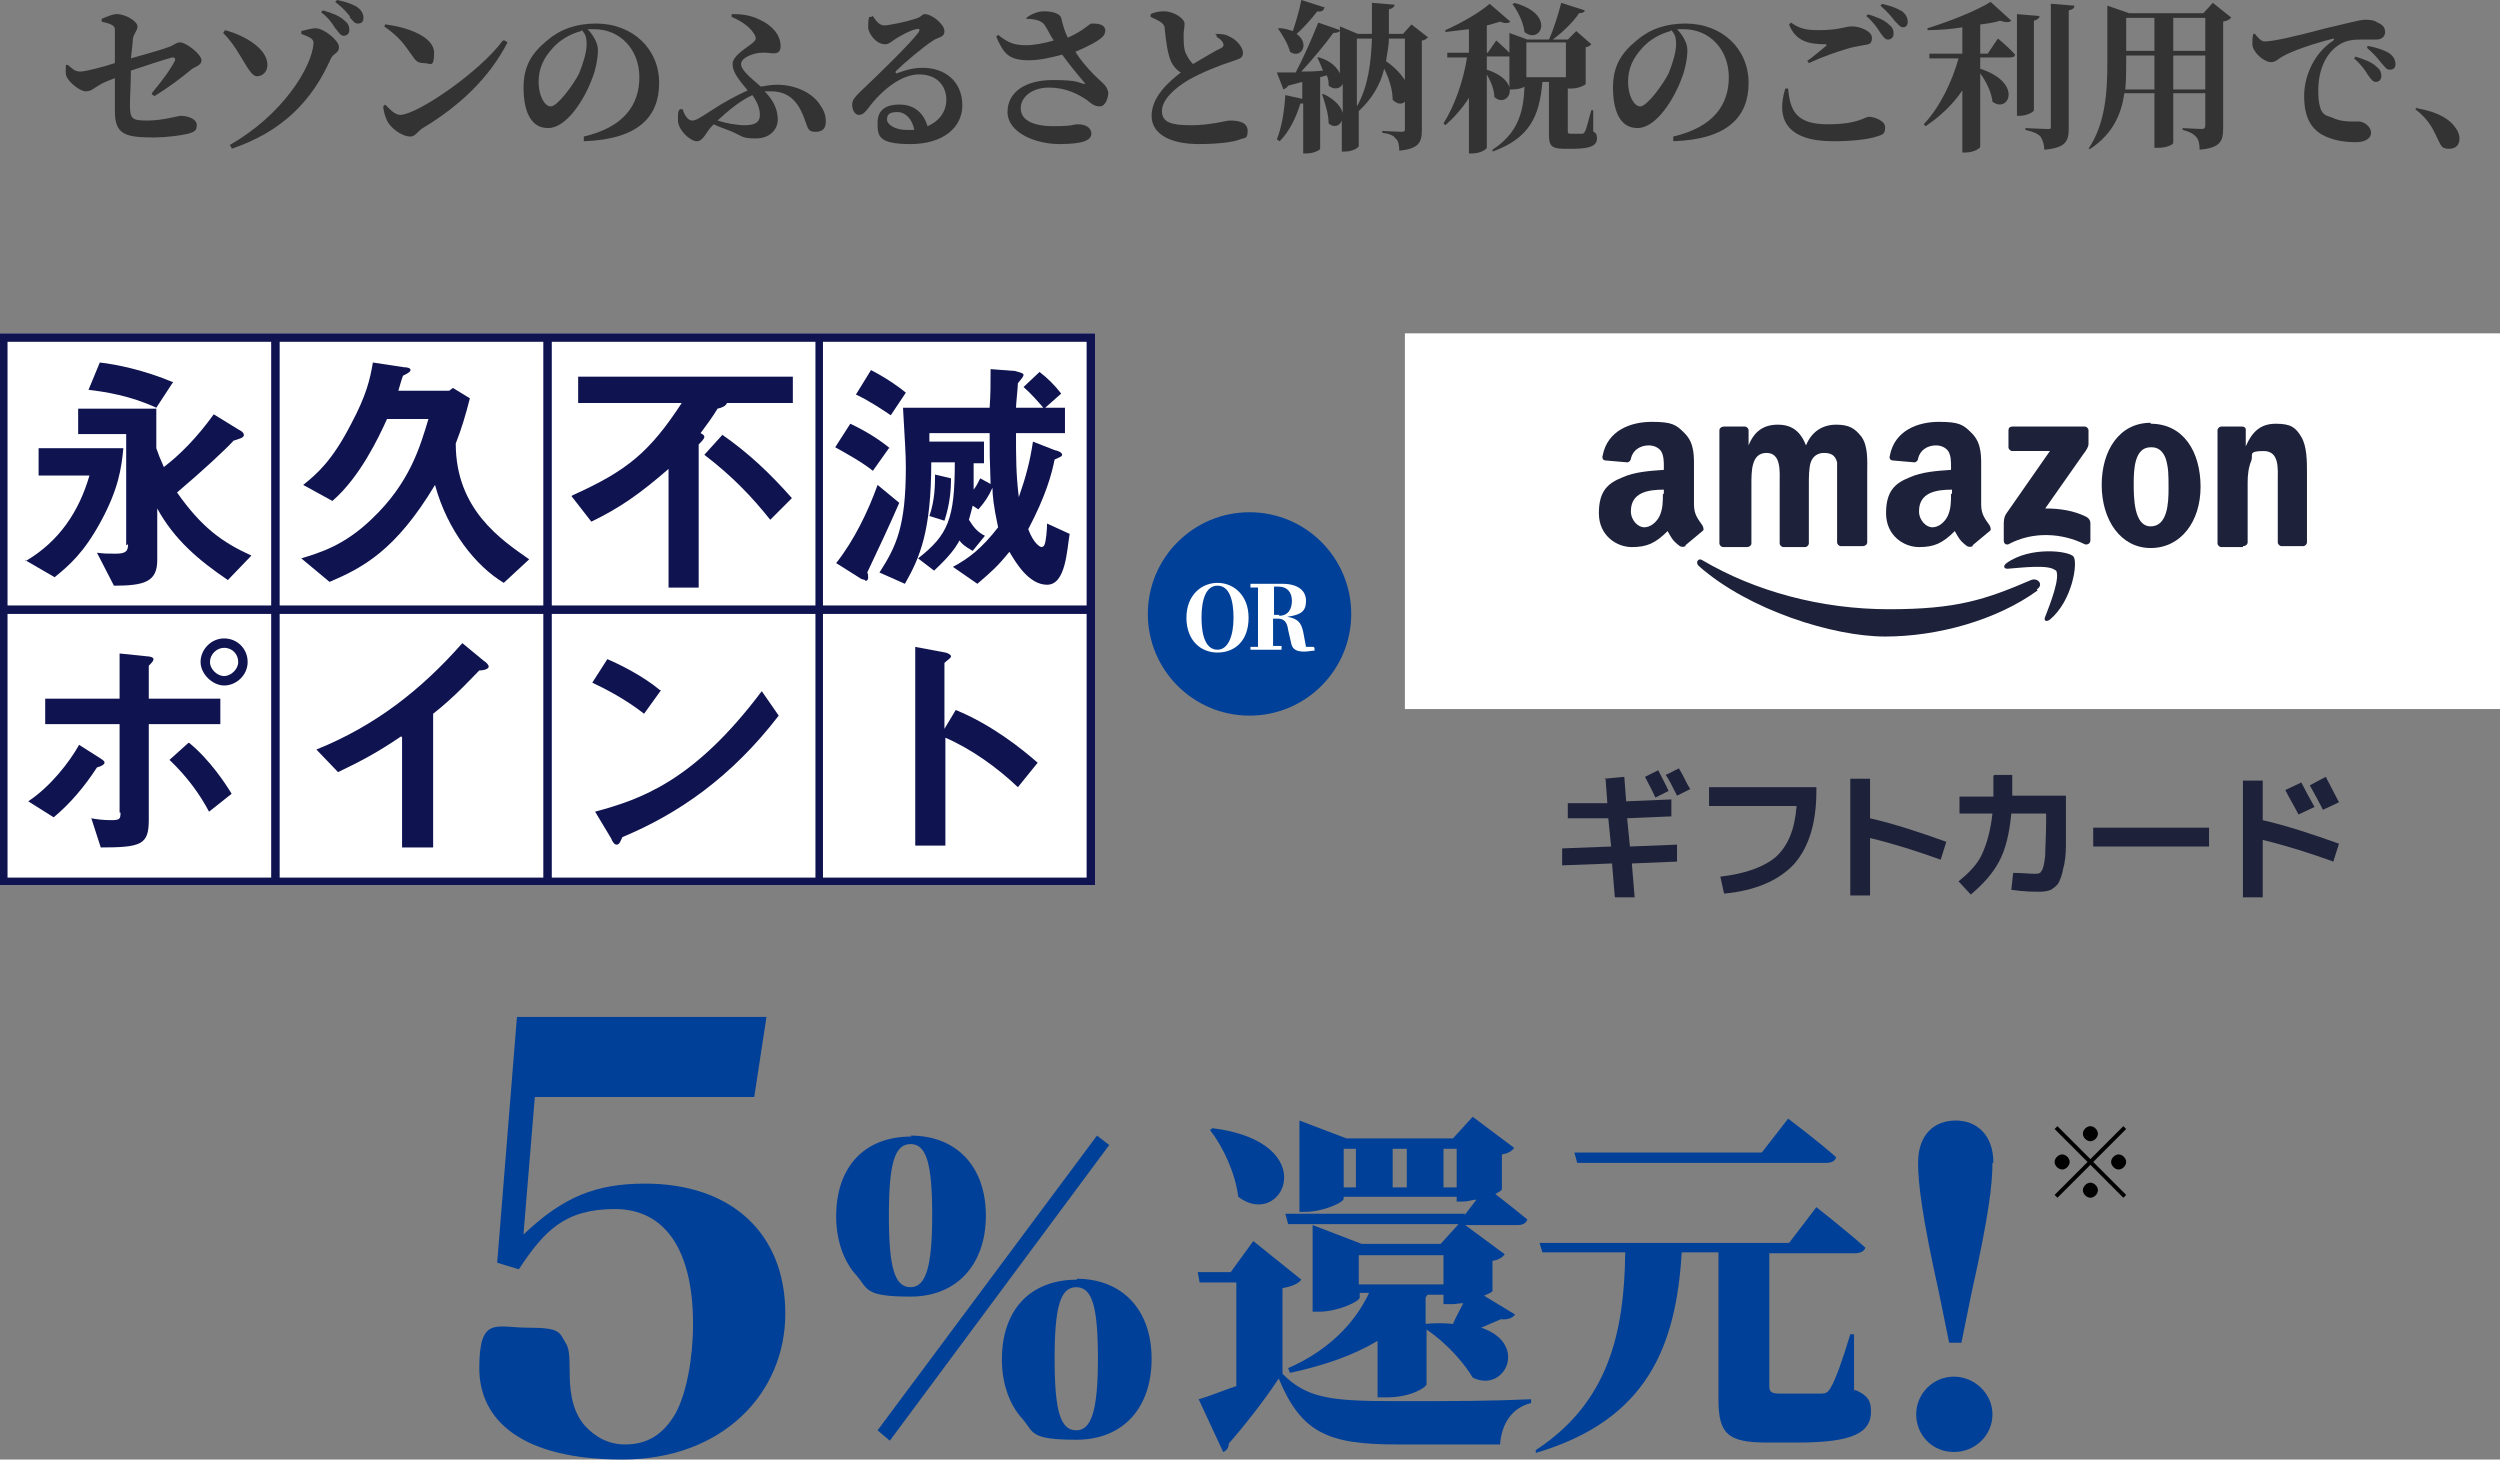 <?xml version="1.0" encoding="UTF-8"?>
<svg id="_レイヤー_2" data-name=" レイヤー 2" xmlns="http://www.w3.org/2000/svg" version="1.1" viewBox="0 0 265.5 155">
  <rect x="0" y="0" width="265.5" height="155" fill="#808080" stroke="none"/>
  <defs>
    <style>
      .cls-1 {
        fill: #0f1350;
      }

      .cls-1, .cls-2, .cls-3, .cls-4, .cls-5, .cls-6, .cls-7, .cls-8 {
        stroke-width: 0px;
      }

      .cls-2 {
        fill: #333;
      }

      .cls-3 {
        fill: #004098;
      }

      .cls-4 {
        fill: #004098;
      }

      .cls-5 {
        fill: #000;
      }

      .cls-6, .cls-7 {
        fill: #1d2139;
      }

      .cls-7 {
        fill-rule: evenodd;
      }

      .cls-8 {
        fill: #fff;
      }
    </style>
  </defs>
  <g>
    <path class="cls-2" d="M16.2,9.8c1-1.2,1.9-2.4,2.4-3.4,0-.2,0-.3-.3-.3-.8.2-2.9.9-4.4,1.4,0,1.3-.1,2.7-.1,3.7,0,1.5.3,1.6,1.9,1.6s3.2-.5,3.5-.5c.7,0,1.7.3,1.7,1s-.4.7-.9.9c-.8.2-2.5.4-3.6.4-3.1,0-4.2-.3-4.2-2.8,0-.9,0-2.4,0-3.5-.5.2-1.1.4-1.6.7-.7.4-.9.7-1.5.7s-1.7-.9-2-1.5c-.2-.4-.1-.8-.1-1.3h.2c.4.3.7.7,1.3.7s2.5-.5,3.7-.9c0-1.4,0-3,0-3.6,0-.4-.5-.6-1.4-.8v-.3c.7-.3,1.2-.5,1.6-.5,1,0,2.2.8,2.2,1.3s-.4.7-.5,1.4c0,.4-.1,1.1-.2,2,1.4-.4,3.2-.9,4-1.2.6-.2.8-.5,1.2-.5.7,0,2.3,1.3,2.3,1.9s-.8.7-1.1,1c-1.1.9-2.4,1.9-3.9,2.8l-.3-.2Z"/>
    <path class="cls-2" d="M23.7,3.5l.2-.3c2.2.6,4.5,2,4.5,3.7,0,.7-.5,1.2-1.1,1.2s-1.1-1.1-1.8-2.2c-.6-1-1.1-1.7-1.8-2.4ZM24.6,15.7l-.2-.3c5.6-3.2,8.7-8.2,8.9-10.8,0-.4-.2-.6-1.3-1v-.3c.4-.1,1.1-.3,1.5-.3.9,0,2.5,1.3,2.5,2s-.6.6-.9,1.3c-2,4.5-5.2,7.7-10.5,9.5ZM35.6,3c-.3-.5-.7-1.1-1.5-1.7l.2-.2c1,.3,1.8.6,2.3,1.1.4.3.5.6.5,1s-.3.6-.6.6-.5-.3-.8-.7ZM37.2,1.8c-.3-.4-.7-.9-1.6-1.6l.2-.2c1,.2,1.8.5,2.2.8.4.3.6.7.6,1.1s-.2.6-.6.6-.5-.3-.9-.7Z"/>
    <path class="cls-2" d="M41,2.6c2.3.3,5.1,1.3,5.1,3s-.4,1.1-1.1,1.1-.9-.3-1.3-.9c-.8-1.1-1.2-1.8-2.9-3l.2-.3ZM53.6,4.3l.3.2c-1.9,3.7-5,6.7-9,9.1-.5.3-.8.9-1.3.9-1,0-2.2-1-2.5-1.7-.2-.4-.4-1.1-.4-1.5l.2-.2c.4.4,1,1.1,1.6,1.1,1.8,0,8.5-4.6,10.9-7.9Z"/>
    <path class="cls-2" d="M62,14.5c4.3-1,5.9-3.4,5.9-6.3s-2-5.1-4.8-5.1-.5,0-.7,0c.5.5,1.1,1.4,1.1,2.2s-.2,2-.6,3c-.8,2.2-2.7,5.3-4.7,5.3s-2.6-2.1-2.6-4.3.8-3.6,2.5-5c1.4-1.2,3.1-1.8,5.2-1.8,3.9,0,6.7,2.7,6.7,6.3s-2.2,6-8,6.2v-.3ZM61.7,3.3c-1.1.3-2.2.9-3,1.8-1,1.1-1.5,2.2-1.5,3.6s.6,2.6,1.3,2.6,2.4-2.3,3-3.5c.4-1,.8-2.2.8-3.1s-.2-1.1-.5-1.5Z"/>
    <path class="cls-2" d="M78,1.5c1,0,1.9.2,2.7.6,1.3.6,2.2,1.6,2.2,2.8s-1.2.6-2,.7c-.8,0-2.2.5-2.2,1.2s1.2,1.6,2.1,2.4c.6-.1,1.1-.2,1.7-.2,2.2,0,3.8,1,4.5,2,.5.7.7,1.2.7,1.9s-.3,1.1-1.1,1.1-.8-.4-1.1-1.2c-.5-1.4-1.3-3.1-3.6-3.1s-.4,0-.7,0c1,1,1.4,2,1.4,3s-.8,2-2.3,2-1.4-.2-2.3-.6c-.6-.3-1.4-.5-2.2-.9l-.2.2c-.6.6-.9,1.6-1.6,1.6s-2-1.2-2-2.2,0-.9.2-1.2h.3c.2.7.6,1.2,1,1.2s.7-.2,2.1-1.1c1.2-.8,2.5-1.5,3.8-2.1-.9-1.1-1.6-1.9-1.6-2.8s1.5-1.7,2.2-2.3c.3-.3.3-.4.2-.7-.4-.8-1.3-1.5-2.5-2v-.3ZM79.9,10.1c-1.3.6-2.5,1.6-3.7,2.7.9.3,2.1.5,2.9.5,1.2,0,1.6-.4,1.6-1.1s-.3-1.4-.8-2.1Z"/>
    <path class="cls-2" d="M92.7,1.7c.3.5.7,1,1.2,1s2.4-.4,3.3-.7c.7-.2.7-.5,1-.5.8,0,2.1,1.1,2.1,1.8s-.6.6-1.2,1c-1.1.7-3.2,2.5-3.9,3.2-.2.2,0,.3,0,.3.6-.2,1.5-.6,2.8-.6,2.3,0,4.2,1.4,4.2,4,0,2.3-2,4.1-5.5,4.1s-3.5-.9-3.5-2.3,1-1.9,2.3-1.9,2.5.6,3,2.3c1.4-.6,2-1.7,2-2.8,0-1.5-1-2.7-2.9-2.7s-4,1.7-5.4,3.6c-.4.5-.6.7-1,.7-.4,0-.7-.5-.7-1.1,0-.5.3-.8.9-1.4,1.7-1.6,5.2-5,6.1-6.2.3-.4.1-.5-.2-.4-.6.1-1.7.7-2.3,1.1-.3.2-.6.5-1,.5-1,0-1.8-1.2-1.8-1.8,0-.4,0-.7.1-1.1h.2ZM97.1,13.8c-.2-1.1-.9-1.9-1.8-1.9s-1.1.3-1.1.8.8,1.1,2.1,1.1.5,0,.8,0Z"/>
    <path class="cls-2" d="M109,1.9c.5-.4,1.2-.7,1.9-.7,1,0,1.7.3,1.8.7.2.9.4,1.5.7,2.1,1.6-.7,2.2-1.4,2.5-1.5.4,0,1,0,1.3.3.3.3.2.8-.1,1.1-.5.5-1.7,1.1-2.9,1.6.9,1.4,2,2.5,2.9,3.3.4.4.5.6.6,1,0,.6-.3,1.5-.9,1.5s-.9-.3-1.4-.7c-.9-.6-2.2-1.3-4-1.3s-3,1-3,2.2,1.2,1.9,3.5,1.9,1.9-.2,2.6-.2,1.4.3,1.4,1-.9,1.1-3.4,1.1-5.5-1.2-5.5-3.4,2-3.4,4.8-3.4,2.7.3,3.3.4c.2,0,.2,0,0-.2-.6-.7-1.5-1.8-2.3-2.9-1.1.3-2.4.6-3.5.6-2.2,0-2.7-.7-3.5-2.5l.2-.2c1.1.9,1.8,1.1,3,1.1.8,0,1.9-.2,2.9-.5-.4-.6-.7-1.3-1-1.7-.3-.4-1-.6-1.9-.6v-.3Z"/>
    <path class="cls-2" d="M129,3.6c.6,0,1.1,0,1.6.3.7.3,1.4,1.1,1.4,1.7s-.3.6-1.1.9c-1.3.4-3.3,1.2-4.7,2-1.5.9-2.8,2.1-2.8,3.3s1,1.5,3.1,1.5,3.7-.5,4.1-.5c1,0,1.9.2,1.9,1.1s-.3.7-.8.9c-.7.3-2.4.5-4.4.5-2.9,0-5-1-5-3s1.8-3.6,3.1-4.6c-.5-.3-.8-.7-1-1.1-.4-.8-.6-2.4-.7-3.5,0-.4-.2-.6-.5-.8-.3-.2-.6-.3-1-.5v-.3c.4-.2.9-.3,1.4-.3,1.1,0,2.2.8,2.2,1.3s-.1.7-.1,1.2c0,.7,0,1.6.3,2.1.2.4.4.7.7,1,1.2-.7,2.5-1.5,3-1.7.2-.1.3-.3.2-.5-.1-.3-.4-.5-.7-.7v-.2Z"/>
    <path class="cls-2" d="M151.6,4c-.1.1-.3.3-.6.3v9.5c0,1.3-.3,2-2.4,2.2,0-.6-.1-1.1-.4-1.3-.2-.3-.6-.5-1.4-.6v-.2s1.6.1,2,.1.4-.1.4-.3v-2.9c-.3.3-.8.3-1.3-.2,0-1.1-.4-2.3-.9-3.3-.4,1.7-1.3,3.2-2.7,4.5h0c0,0,0,3.7,0,3.7,0,.2-.7.6-1.5.6h-.3v-3.3c-.2.6-.9.8-1.4.3,0-1-.4-2.2-.7-3.1h.2c1.2.6,1.8,1.3,2,2v-3.1c-.2.5-.9.7-1.5.2,0-.3,0-.7-.2-1.1l-.7.2v7.6c0,.1-.6.5-1.5.5h-.3v-5.3c0,0-.2,0-.3,0-.5,1.6-1.2,3-2.2,4l-.3-.2c.5-1.2.8-3,.9-4.7l1.8.4v-1.8l-1.5.4c-.1.2-.3.3-.5.4l-.7-1.8c.5,0,1.2,0,2,0,.9-1.7,1.8-3.8,2.4-5.3l2.3.8c0,.2-.3.3-.7.3-.8,1.1-2.1,2.7-3.4,4.1.7,0,1.5,0,2.3-.1-.2-.5-.4-1-.6-1.4h.2c1.3.4,1.9,1.1,2.2,1.7V2.8l1.9.8h1.5c0-1.1,0-2.2,0-3.3l2.4.2c0,.2-.2.4-.6.5,0,.8,0,1.7,0,2.6h1.5l.9-1,1.8,1.4ZM140.6.9c0,.2-.3.4-.7.3-.7.9-1.5,1.8-2.2,2.4,1.5,1.1.4,2.7-.7,1.9-.2-.8-.8-1.8-1.3-2.5h.2c.6,0,1,.2,1.4.3.3-.9.7-2.2.9-3.3l2.5.8ZM144.1,11.3c1.2-2.1,1.5-4.6,1.6-7.2h-1.6v7.2ZM147.5,4.1c0,.8-.2,1.6-.3,2.4,1,.7,1.6,1.4,2,2v-4.4h-1.7Z"/>
    <path class="cls-2" d="M169.1,13.9c.4.2.5.4.5.8,0,.7-.6,1.1-2.5,1.1h-1c-1.4,0-1.6-.4-1.6-1.5v-5.6h-.7c-.3,3.7-1.4,6-5.3,7.4v-.2c2.6-1.7,3.3-3.8,3.4-6.7-.3.2-.8.3-1.3.3h-.3v-3.5c0,0-.1,0-.2,0h-2.2v1.4c4,1.3,2.2,4.2.8,2.9,0-.8-.4-1.7-.8-2.4v7.8c0,.1-.6.6-1.6.6h-.3v-5.9c-.7,1.1-1.6,2.1-2.5,2.9l-.2-.2c1.2-1.9,2.1-4.5,2.5-7h-2.1v-.5c-.1,0,2.3,0,2.3,0v-2.5c-.8.1-1.7.2-2.5.3v-.2c1.6-.7,3.7-1.9,4.7-2.8l2.2,1.9c-.2.2-.6.2-1.1,0-.4.1-.9.3-1.4.4v2.9h.1l.9-1.3s.8.7,1.4,1.3v-2.1l1.9.7h2.3c.5-1.1,1-2.7,1.3-3.9l2.5.8c0,.2-.3.3-.6.3-.6.9-1.7,2-2.8,2.8h1.6l.9-.9,1.6,1.4c-.1.1-.3.3-.6.3v3.9c0,.1-.7.5-1.5.5h-.4v-.6h0v5.1c0,.2,0,.3.3.3h1.2c.1,0,.2,0,.3-.2.2-.3.4-1.3.7-2.3h.2v2.4ZM160.8.3c4.5,1.2,2.8,4.5,1.1,3.1-.1-1-.7-2.2-1.3-3h.2ZM162.1,4.5v3.7h4.2v-3.7h-4.2Z"/>
    <path class="cls-2" d="M177.7,14.5c4.3-1,5.9-3.4,5.9-6.3s-2-5.1-4.8-5.1-.5,0-.7,0c.5.5,1.1,1.4,1.1,2.2s-.2,2-.6,3c-.8,2.2-2.7,5.3-4.7,5.3s-2.6-2.1-2.6-4.3.8-3.6,2.5-5c1.4-1.2,3.1-1.8,5.2-1.8,3.9,0,6.7,2.7,6.7,6.3s-2.2,6-8,6.2v-.3ZM177.4,3.3c-1.1.3-2.2.9-3,1.8-1,1.1-1.5,2.2-1.5,3.6s.6,2.6,1.3,2.6,2.4-2.3,3-3.5c.4-1,.8-2.2.8-3.1s-.2-1.1-.5-1.5Z"/>
    <path class="cls-2" d="M189.9,9.4c.2,2.4.9,3.8,4.2,3.8s3.9-.8,4.4-.8,1.7.4,1.7,1.1-.2.8-.9,1c-.9.3-2.6.5-4.6.5-5,0-6.1-2.4-5.1-5.6h.3ZM191.9,6.5c.7-.5,1.5-1.2,2-1.6.1-.1.1-.2,0-.2-1.8,0-3.2-.3-3.9-2.1l.2-.2c1,.7,1.7.8,3,.8,2.2,0,2.7-.4,3.5-.4s2.1.5,2.1,1.2-.3.7-.9.8c-.5.1-1.2.2-1.8.4-1,.3-2.5.8-4,1.5l-.2-.3ZM198.3,1.5c1,.3,1.8.6,2.3,1.1.4.3.5.6.5,1s-.3.6-.6.6c-.3,0-.5-.3-.8-.7-.3-.5-.7-1.1-1.5-1.8l.2-.2ZM199.8.4c1,.2,1.7.5,2.2.8.4.3.6.7.6,1.1s-.2.6-.5.6-.5-.3-.9-.7c-.3-.4-.7-.9-1.5-1.6l.2-.2Z"/>
    <path class="cls-2" d="M212.2,4.1s1.2,1,1.8,1.7c0,.2-.2.3-.5.3h-3.2v1.2c4.6,1.5,3,4.8,1.3,3.5-.1-1-.7-2.2-1.3-3v7.8c0,.1-.6.6-1.6.6h-.3v-6.6c-1,1.5-2.4,2.8-3.9,3.8l-.2-.2c1.7-1.8,3-4.5,3.7-7h-3.1v-.5c-.1,0,3.5,0,3.5,0v-2.8c-1.2.2-2.5.3-3.7.3v-.2c2.3-.7,5.3-1.9,6.7-2.8l2.2,2c-.2.2-.6.2-1.2,0-.6.2-1.3.3-2.1.4v3.1h.8l1-1.5ZM216,11.7c0,.2-.8.6-1.5.6h-.3V1.5l2.4.2c0,.2-.2.4-.6.5v9.5ZM220.3.6c0,.3-.2.4-.6.5v12.5c0,1.4-.3,2.1-2.6,2.3,0-.6-.2-1.1-.4-1.4-.3-.3-.7-.5-1.6-.7v-.2s1.9.1,2.3.1.4,0,.4-.3V.4l2.5.2Z"/>
    <path class="cls-2" d="M236.9,1.9c-.1.2-.4.3-.8.4v11.3c0,1.4-.3,2.1-2.5,2.3,0-.6-.1-1.1-.4-1.4-.3-.3-.6-.5-1.4-.7v-.2s1.7.1,2,.1.4-.1.4-.4v-3.4h-3.4v5.3c0,.1-.6.5-1.6.5h-.4v-5.8h-3.2c-.3,2.2-1.2,4.3-3.6,5.9h-.2c1.8-2.7,2-6,2-9.2V.6l2.3.8h7.9l1-1.1,2,1.6ZM228.8,9.5v-3.6h-3v.8c0,.9,0,1.9-.1,2.8h3.2ZM225.8,1.9v3.5h3V1.9h-3ZM230.8,1.9v3.5h3.4V1.9h-3.4ZM234.2,9.5v-3.6h-3.4v3.6h3.4Z"/>
    <path class="cls-2" d="M239.4,3.5c.3.4.7.9,1.1.9,1,0,3.5-.6,6.5-1.4,1.8-.4,3.6-.9,4.1-.9s1,0,1.4.3c.5.2.8.5.8,1s-.4.8-.9.8-1,0-1.5,0c-.8,0-1.8,0-2.7.7-.6.4-2,1.8-2,4.7s.9,2.6,1.5,2.9c1,.5,2.3.4,2.8.4s1.3.5,1.3,1.2-.8,1-1.6,1c-1.3,0-2.5-.2-3.6-.8-1.2-.7-1.9-1.9-1.9-4.1s1.1-4.6,3.1-5.9c.1-.1.1-.2,0-.2-2,.5-4.4,1.3-5.4,1.9-.4.2-.7.6-1.2.6-.8,0-2-1.1-2-1.9,0-.4,0-.8.1-1.1h.2ZM250.1,6c1,.3,1.8.6,2.3,1.1.4.3.5.6.5,1s-.3.6-.6.6c-.3,0-.5-.3-.8-.7-.3-.5-.7-1.1-1.5-1.8l.2-.2ZM251.6,4.9c1,.2,1.8.5,2.2.8.4.3.6.7.6,1.1s-.2.6-.6.6-.5-.3-.9-.7c-.3-.4-.7-.9-1.5-1.6v-.2Z"/>
    <path class="cls-2" d="M256.7,11.5c2.3.4,3.5,1.2,4.1,2.1.3.4.4.8.4,1.1,0,.7-.4,1.1-1.1,1.1s-.8-.2-1.1-.8c-.5-1-.9-2.2-2.5-3.4l.2-.2Z"/>
  </g>
  <g>
    <path class="cls-5" d="M225.5,119.6l.3.3-3.5,3.5,3.5,3.5-.3.3-3.5-3.5-3.5,3.5-.3-.3,3.5-3.5-3.5-3.5.3-.3,3.5,3.5,3.5-3.5ZM219,124.2c-.4,0-.8-.4-.8-.8s.4-.8.8-.8.8.4.8.8-.4.8-.8.8ZM221.2,120.4c0-.4.4-.8.8-.8s.8.4.8.8-.4.8-.8.8-.8-.4-.8-.8ZM222.8,126.4c0,.4-.4.8-.8.8s-.8-.4-.8-.8.4-.8.8-.8.8.4.8.8ZM225,122.6c.4,0,.8.4.8.8s-.4.8-.8.8-.8-.4-.8-.8.4-.8.8-.8Z"/>
    <g>
      <g>
        <path class="cls-4" d="M55.6,131.1c4.2-4,7.7-5.4,12.9-5.4,9.2,0,14.9,5.3,14.9,13.8s-6.7,15.5-17.3,15.5-15.2-4.1-15.2-9.7,1.8-4.3,5.2-4.3,3.3.5,3.9,1.5c.4.6.5,1.1.5,3.3,0,2.6.5,4.3,1.6,5.6,1.2,1.3,2.6,2,4.3,2,2.4,0,4.1-1.1,5.4-3.4,1.1-2.1,1.8-5.7,1.8-9.4,0-7.9-3-12.2-8.3-12.2s-7.5,2.3-10.2,6.4l-2.3-.7,2.1-26.1h26.5l-1.3,8.5h-23.3l-1.2,14.5Z"/>
        <path class="cls-3" d="M96.7,120.6c4.9,0,8,3.3,8,8.5s-3.1,8.6-8,8.6-4.5-.8-5.7-2.2c-1.4-1.5-2.2-3.8-2.2-6.3,0-5.3,3-8.5,8-8.5ZM117.8,121.6l-23.3,31.4-1.3-1.1,23.3-31.3,1.3,1ZM96.7,136.7c1.6,0,2.3-2.1,2.3-7.6s-.6-7.6-2.3-7.6-2.3,2.1-2.3,7.6.6,7.6,2.3,7.6ZM114.3,135.8c4.9,0,8,3.3,8,8.5s-3,8.6-8,8.6-4.5-.8-5.7-2.2c-1.4-1.5-2.2-3.8-2.2-6.3,0-5.3,3-8.5,8-8.5ZM114.3,151.9c1.6,0,2.3-2.1,2.3-7.6s-.6-7.6-2.3-7.6-2.3,2.1-2.3,7.6.6,7.6,2.3,7.6Z"/>
      </g>
      <g>
        <path class="cls-3" d="M136.2,145.9c2.6,2.6,5.1,2.9,12,2.9s9.7,0,14.4-.2v.4c-2,.5-3.1,2.1-3.3,4.4h-11c-7.2,0-10.1-1.2-12.5-7-1.5,2.3-3.8,5.2-5.3,6.9,0,.5-.3.8-.6.9l-2.6-5.6c1.1-.3,2.5-.9,4-1.4v-11h-3.9l-.2-1.1h3.5l2.4-3.3,5.1,4.1c-.3.4-.9.7-2,.9v9ZM128.7,119.8c12,1.5,7.5,10.9,2.8,7.3-.3-2.5-1.6-5.3-3-7.1l.3-.2ZM155.5,129.1l1.3-1.7c-.4,0-.9.2-1.3.2h-.8v-.5h-12v.2c0,.4-2.2,1.4-4.1,1.4h-.6v-9.7l5,1.9h11.3l2.1-2.3,4.4,3.3c-.2.3-.6.6-1.3.7v3.7c0,.1-.3.3-.7.5.9.7,2.3,1.8,3.4,2.7-.1.4-.5.6-1,.6h-5.6l4.2,3.1c-.2.3-.6.6-1.3.7v3.2c0,.1-.4.3-.9.5l3.3,2c-.2.3-.7.6-1.5.5-.7.3-1.4.6-2.1.9,5.1,1.7,2.5,7-.9,5.3-.7-1.2-2.4-3.4-4.9-5.1v5.8c0,.3-1.6,1.4-4.2,1.4h-1v-6c-2.5,1.5-5.6,2.6-9.3,3.4l-.2-.5c4.1-1.8,7-4.6,8.6-8h-1v.5c0,.4-2.3,1.5-4.3,1.5h-.7v-9.2l5.2,2h8.4l1.9-2.1h-18.1l-.3-1.1h19.1ZM142.7,126.1h1.3v-4.1h-1.3v4.1ZM153.3,136.4v-3.1h-9v3.1h9ZM147.9,122v4.1h1.5v-4.1h-1.5ZM151.3,140.6c1.1-.1,2.1-.1,3,0,.3-.7.7-1.4,1.1-2.2-.4,0-.8.1-1.2.1h-.9v-1h-1.7l-.2.3v2.9ZM154.7,126.1v-4.1h-1.4v4.1h1.4Z"/>
        <path class="cls-3" d="M197,147.6c1.4.6,1.7,1.2,1.7,2.3,0,2.2-1.8,3.3-7.8,3.3h-3.2c-4.2,0-5.2-.9-5.2-4.6v-15.6h-3.9c-.6,9.9-3.6,17.8-15.5,21.3v-.3c7.8-5.1,9.4-12.6,9.5-21h-8.8l-.3-1h26.5l2.9-3.8s3.3,2.6,5.2,4.3c-.1.4-.6.6-1.1.6h-9.1v14.1c0,.6.2.8,1.1.8h2.5c.7,0,1.4,0,1.9,0,.5,0,.7-.1,1-.6.5-.8,1.3-3,2.1-5.7h.4v6ZM167.5,123.5l-.3-1.1h19.9l2.8-3.6s3.2,2.4,5.1,4.1c-.1.4-.5.6-1.1.6h-26.4Z"/>
        <path class="cls-3" d="M203.5,150.2c0-2.2,1.8-4,4-4s4.1,1.8,4.1,4-1.8,4-4.1,4-4-1.8-4-4ZM211.6,123.5c0,2.2-.4,5.7-2.2,13.7l-1.1,5.4h-1.3l-1.1-5.4c-1.8-8.1-2.2-11.6-2.2-13.7,0-3.1,1.8-4.5,4-4.5s4,1.5,4,4.5Z"/>
      </g>
    </g>
  </g>
  <g>
    <g>
      <rect class="cls-8" x="0" y="35.4" width="116.3" height="58.6"/>
      <g>
        <path class="cls-1" d="M13.6,57.8c0,.7-.2,1-1.3,1s-1.1,0-2-.1l1.8,3.5c3.2,0,4.6-.4,4.6-2.7v-5.5h0c1.8,3.3,4.4,5.5,7.5,7.6l2.5-2.6c-3.1-1.4-5.3-3-7.9-6.7,2.6-2.2,5.2-4.6,6-5.5.6-.2,1.1-.3,1.1-.6s-.4-.5-.6-.6l-2.6-1.6c-1.8,2.5-3.6,4.3-5.3,5.6-.4-.9-.6-1.4-.8-2v-4.2h-8.3v2.7h5.1v11.8Z"/>
        <path class="cls-1" d="M18.4,40.6c-3.1-1.3-6-1.9-7.8-2.1l-1.2,2.9c1.7.2,4.4.6,7.2,1.9l1.7-2.6Z"/>
        <path class="cls-1" d="M2.7,59.5l3.1,1.8c1.6-1.3,3.1-2.6,4.9-5.9,1.9-3.5,2.2-5.7,2.4-7.8H4.1v2.9h5.4c-1.1,3.8-3.2,7-6.8,9.1"/>
        <path class="cls-1" d="M32,59.3l3,2.5c3.5-1.5,7-3.3,11.2-10.3,1.3,4.8,4.3,8.6,7.3,10.4l2.7-2.5c-3-2.1-7.8-5.3-7.8-12.3.6-1.5,1.1-3.2,1.5-4.8l-1.8-1.1-.4.3h-5.4c.2-.6.3-1.1.5-1.6.4-.2.8-.4.8-.6s-.3-.3-.7-.3l-3.3-.5c-.3,1.8-.7,3.5-2.3,6.5-2,3.9-3.6,5.3-5.1,6.5l3.1,1.7c2.9-2.5,4.9-6.7,5.8-8.7h4.4c-.9,3-2,6.8-6,10.6-3,2.9-5.6,3.6-7.5,4.2"/>
        <path class="cls-1" d="M60.7,52.7l2.1,2.7c3.1-1.5,5.2-3,8.2-5.6v12.6h3.2v-15.2c.3-.3.6-.6.6-.8s-.2-.3-.4-.4c.6-.8,1.4-1.9,1.8-2.6.5-.1.9-.3,1-.6h7v-2.8h-22.8v2.8h11c-3.4,5.2-5.8,7.2-11.6,9.8"/>
        <path class="cls-1" d="M76.7,46.2l-1.9,2.1c3,2.3,5,4.4,7,6.9l2.3-2.3c-2.3-2.6-4.6-4.8-7.5-6.8"/>
        <path class="cls-1" d="M96.2,49.6c0,6.3-1,8.4-2.8,11.2l2.7,1.2c1.6-2.8,2.8-5.6,2.8-12.9h2.5c0,6-.7,7.7-3.9,10.2l1.7,1.3c1.6-1.5,2.2-2.3,2.7-3.2.2.3.5.6,1.4,1.1l1.3-1.6c-.8-.4-1.2-.9-1.7-1.7.2-.7.3-1.1.4-1.5l.6.4c.7-.8,1.1-1.4,1.5-2.3h0c0,.7.1,1.9.6,4.2-1.7,2.2-3.1,3.3-4.8,4.2l2.6,1.8c1.5-1.3,2.1-1.8,3.4-3.4.6,1,2,3.5,4,3.5s2.1-3.7,2.4-5.4l-2.4-1.1c0,.5-.1,2-.3,2.3,0,.1-.2.2-.3.2s-.8-.3-1.4-1.9c1.9-3.6,2.5-5.9,2.8-7.4.4-.2.8-.3.8-.5s-.3-.4-.8-.5l-2.3-.9c-.3,2-.7,3.6-1.5,5.9h0c-.3-2.4-.3-4.3-.3-6.8h5.2v-2.7h-2.1l1.7-1.5c-.7-.9-1.4-1.6-2.3-2.3l-1.7,1.6c.7.6,1.5,1.5,2.1,2.2h-2.9c0-.4.2-2.2.2-2.6.4-.5.6-.7.6-.9s-.6-.3-.9-.4l-2.6-.2c0,1.8,0,2.6-.1,4.1h-9.2c.2,3.7.3,4.8.3,6.3M98.8,46h6.3c0,2,0,2.7.1,5.4l-1.1-.6c-.3.6-.4.8-.7,1.2h0c0-1,0-1.6,0-2.8h1.1v-2.3h-5.8v-.9Z"/>
        <path class="cls-1" d="M96.2,41.7c-.6-.5-1.8-1.4-3.7-2.4l-1.6,2.6c1.5.7,3.1,1.8,3.7,2.2l1.6-2.4Z"/>
        <path class="cls-1" d="M91.9,61.7c.2,0,.3-.2.3-.3s0-.5-.1-.6c1-2.1,2.5-5.3,3.4-7.4l-2.3-1.9c-1,2.8-2.5,5.9-4.4,8.3l2.7,1.7c.1,0,.3.1.4.1"/>
        <path class="cls-1" d="M94.5,47.6c-1.1-.9-2.5-1.8-4.2-2.6l-1.6,2.5c.9.5,2.9,1.6,4,2.5l1.7-2.4Z"/>
        <path class="cls-1" d="M101,50.8l-1.7-.4c0,1,0,2.7-.6,4.4l1.6.5c.6-1.8.7-3.4.7-4.5"/>
        <path class="cls-1" d="M0,35.4v58.6s116.3,0,116.3,0v-58.6H0ZM87.4,36.3h28v28h-28v-28ZM58.6,36.3h28v28h-28v-28ZM29.7,36.3h28v28h-28v-28ZM.8,36.3h28v28H.8v-28ZM28.8,93.2H.8v-28h28v28ZM57.7,93.2h-28v-28h28v28ZM86.6,93.2h-28v-28h28v28ZM115.4,93.2h-28v-28h28v28Z"/>
        <path class="cls-1" d="M10.3,81.5c.4-.1.8-.3.8-.5s-.2-.3-.5-.5l-2.2-1.4c-1,1.8-3,4.4-5.4,6l2.7,1.7c1.8-1.5,3.3-3.3,4.6-5.3"/>
        <path class="cls-1" d="M12.8,86.3c0,.7-.1.8-1,.8s-1.6-.1-2.1-.2l1,3.1c4.3,0,5.1-.3,5.1-2.9v-10.2h7.6v-2.7h-7.6v-3.5c.3-.3.5-.5.5-.7s-.4-.3-.7-.3l-2.9-.3v4.8h-7.9v2.7h7.9v9.4Z"/>
        <path class="cls-1" d="M23.8,72.8c1.3,0,2.5-1.1,2.5-2.5s-1.1-2.5-2.5-2.5-2.5,1.2-2.5,2.5,1.3,2.5,2.5,2.5M23.8,68.8c.9,0,1.5.7,1.5,1.5s-.8,1.5-1.5,1.5-1.5-.7-1.5-1.5.7-1.5,1.5-1.5"/>
        <path class="cls-1" d="M20,78.9l-2,1.8c2,1.9,3.3,3.8,4.2,5.5l2.4-1.9c-.6-1-2.3-3.6-4.5-5.4"/>
        <path class="cls-1" d="M42.7,78.3v11.7h3.3v-14.2c2.3-1.8,4.1-3.8,4.9-4.6.6,0,1-.2,1-.4s-.3-.5-.5-.6l-2.3-1.9c-4.4,5-9.3,8.8-15.5,11.3l2.3,2.4c2.5-1.2,4.2-2.1,6.7-3.8"/>
        <path class="cls-1" d="M70.1,73.3c-1.8-1.5-4.2-2.7-5.6-3.3l-1.6,2.5c1.3.6,3.6,1.8,5.5,3.3l1.8-2.5Z"/>
        <path class="cls-1" d="M64.9,89.1c.2.3.3.6.6.6s.4-.4.6-.8c6-2.5,11.6-6.4,16.6-12.9l-1.8-2.6c-7.2,9.6-12.9,11.5-17.7,12.8l1.8,3Z"/>
        <path class="cls-1" d="M100.3,78.3c2.8,1.2,5.6,3.2,7.8,5.3l2.1-2.6c-1.6-1.4-4.8-4-8.7-5.6l-1.2,2h0v-7c.3-.3.7-.5.7-.7s-.5-.4-.6-.4l-3.2-.6v21.1h3.2v-11.5Z"/>
      </g>
    </g>
    <g>
      <circle class="cls-3" cx="132.7" cy="65.2" r="10.8"/>
      <g>
        <path class="cls-8" d="M132.6,65.6c0,2.5-1.5,3.7-3.3,3.7s-3.3-1.3-3.3-3.7,1.6-3.7,3.3-3.7,3.3,1.3,3.3,3.7ZM129.3,69c1.1,0,1.7-1.4,1.7-3.4s-.5-3.4-1.7-3.4-1.7,1.4-1.7,3.4.5,3.4,1.7,3.4Z"/>
        <path class="cls-8" d="M139.6,68.8v.3c-.4,0-.6.1-1.1.1-.9,0-1.3-.3-1.4-1l-.3-1.3c-.1-.8-.4-1.2-1.1-1.2h-.5c0,1,0,2,0,2.9h.9v.4h-3.3v-.3h.8c0-1,0-2,0-3v-.4c0-1,0-2,0-2.9h-.8v-.4h3.4c1.6,0,2.5.7,2.5,1.8s-.5,1.5-2,1.7c1.2.2,1.5.7,1.7,1.6l.3,1.6h.8ZM135.8,65.4c1,0,1.4-.7,1.4-1.6s-.5-1.5-1.4-1.5h-.5c0,1,0,1.9,0,3h.6Z"/>
      </g>
    </g>
    <g>
      <rect class="cls-8" x="149.2" y="35.4" width="116.3" height="39.9"/>
      <g>
        <path class="cls-6" d="M170.4,82.7l2.1-.2.2,2.6,4.8-.2v1.8c0,0-4.7.2-4.7.2l.3,3,5-.2v1.8c0,0-4.8.2-4.8.2l.3,3.6h-2.1c0,.1-.3-3.6-.3-3.6l-5.3.2v-1.8c0,0,5.2-.2,5.2-.2l-.3-3h-4.3c0,.1,0-1.6,0-1.6h4.2c0-.1-.2-2.7-.2-2.7ZM177.2,84l-1.4.7c-.3-.7-.7-1.4-1.1-2.2l1.4-.7c.4.8.8,1.5,1.1,2.2ZM179.5,83.8l-1.4.7c-.5-1-.9-1.8-1.2-2.2l1.4-.7c.5.8.8,1.6,1.2,2.2Z"/>
        <path class="cls-6" d="M181.5,83.6h11.4v.4c0,3.4-.8,6-2.4,7.8-1.6,1.7-4.1,2.8-7.4,3.1l-.4-1.8c2.6-.3,4.6-1,5.9-2.1,1.3-1.2,2-2.9,2.2-5.4h-9.3v-1.9Z"/>
        <path class="cls-6" d="M196.5,82.7h2.1v4.2c2.6.6,5.3,1.5,8.1,2.5l-.6,1.9c-2.5-.9-5-1.7-7.5-2.3v6.1h-2.1v-12.3Z"/>
        <path class="cls-6" d="M211.8,82.3h1.9c0,.8,0,1.5,0,2.2h5.7v1.5c0,1.5,0,2.8,0,3.8,0,1-.1,1.8-.3,2.5-.1.6-.3,1.1-.5,1.5-.2.3-.5.5-.8.7-.3.1-.6.2-1.1.2-.7,0-1.7,0-3.1-.2l.2-1.8c1,0,1.8.1,2.3.1s.6-.1.7-.3c.2-.2.3-.8.4-1.6,0-.8.1-2.1.1-3.8v-.7h-3.7c-.2,2.1-.6,3.8-1.3,5.1-.7,1.3-1.7,2.4-3,3.5l-1.3-1.4c1.1-.9,2-1.8,2.5-2.9s.9-2.5,1.1-4.3h-3.5v-1.8h3.6c0-.7,0-1.4,0-2.2Z"/>
        <path class="cls-6" d="M222.3,89.9v-2h12.3v2h-12.3Z"/>
        <path class="cls-6" d="M238.2,82.9h2.1v4.2c2.6.6,5.3,1.5,8.1,2.5l-.6,1.9c-2.5-.9-5-1.7-7.5-2.3v6.1h-2.1v-12.3ZM245.8,85.7l-1.7.8c-.4-.8-.9-1.6-1.4-2.6l1.7-.8c.4.8.9,1.7,1.4,2.6ZM248.4,85.2l-1.7.8c-.4-.8-.9-1.7-1.4-2.6l1.7-.9c.6,1.2,1.1,2.1,1.4,2.7Z"/>
      </g>
      <g>
        <g>
          <path class="cls-7" d="M216.4,62.7c-4.4,3.2-10.7,4.9-16.2,4.9s-14.5-2.8-19.8-7.5c-.4-.4,0-.9.4-.6,5.6,3.3,12.6,5.2,19.8,5.2s10.2-1,15.1-3.1c.7-.3,1.4.5.6,1Z"/>
          <path class="cls-7" d="M218.3,60.6c-.6-.7-3.7-.3-5.1-.2-.4,0-.5-.3-.1-.6,2.5-1.8,6.6-1.3,7.1-.7.5.6-.1,4.7-2.5,6.7-.4.3-.7.1-.5-.3.5-1.3,1.7-4.3,1.1-5Z"/>
        </g>
        <g>
          <path class="cls-7" d="M213.3,47.4v-1.7c0-.3.2-.4.4-.4h7.7c.2,0,.4.2.4.4v1.5c0,.2-.2.6-.6,1.1l-4,5.7c1.5,0,3,.2,4.4.9.3.2.4.4.4.7v1.8c0,.3-.3.5-.6.4-2.4-1.2-5.5-1.4-8.1,0-.3.1-.5-.1-.5-.4v-1.7c0-.3,0-.8.3-1.2l4.6-6.6h-4c-.2,0-.4-.2-.4-.4Z"/>
          <path class="cls-7" d="M185.3,58.1h-2.3c-.2,0-.4-.2-.4-.4v-12c0-.2.2-.4.5-.4h2.2c.2,0,.4.2.4.4v1.6h0c.6-1.5,1.6-2.2,3.1-2.2s2.4.7,3,2.2c.6-1.5,1.8-2.2,3.2-2.2s2,.4,2.7,1.3c.7,1,.6,2.5.6,3.7v7.5c0,.2-.2.4-.5.4h-2.3c-.2,0-.4-.2-.4-.4v-6.3c0-.5,0-1.8,0-2.2-.2-.8-.7-1-1.4-1s-1.2.4-1.4,1c-.2.6-.2,1.6-.2,2.3v6.3c0,.2-.2.4-.4.4h-2.3c-.2,0-.4-.2-.4-.4v-6.3c0-1.3.2-3.3-1.4-3.3s-1.6,1.9-1.6,3.3v6.3c0,.2-.2.4-.5.4Z"/>
          <path class="cls-7" d="M228.4,45c3.5,0,5.3,3,5.3,6.7s-2.1,6.5-5.3,6.5-5.2-3-5.2-6.7,1.9-6.6,5.2-6.6ZM228.4,47.5c-1.7,0-1.8,2.3-1.8,3.8s0,4.6,1.8,4.6,1.9-2.5,1.9-4,0-2.2-.3-3.2c-.3-.8-.8-1.2-1.5-1.2Z"/>
          <path class="cls-7" d="M238.2,58.1h-2.3c-.2,0-.4-.2-.4-.4v-12c0-.2.2-.4.4-.4h2.2c.2,0,.4.1.4.3v1.8h0c.7-1.6,1.6-2.4,3.2-2.4s2.1.4,2.7,1.4c.6,1,.6,2.6.6,3.7v7.5c0,.2-.2.4-.4.4h-2.3c-.2,0-.4-.2-.4-.4v-6.5c0-1.3.2-3.2-1.5-3.2s-1.1.4-1.3,1c-.3.7-.4,1.5-.4,2.3v6.4c0,.2-.2.4-.5.4Z"/>
          <path class="cls-7" d="M207.2,52.4c0,.9,0,1.7-.4,2.5-.4.7-1,1.1-1.6,1.1s-1.4-.7-1.4-1.7c0-2,1.8-2.3,3.5-2.3v.5ZM209.5,58c-.2.1-.4.1-.6,0-.8-.6-.9-.9-1.3-1.6-1.3,1.3-2.2,1.7-3.8,1.7s-3.5-1.2-3.5-3.6,1-3.2,2.5-3.8c1.3-.6,3-.7,4.4-.8v-.3c0-.6,0-1.2-.3-1.7-.3-.4-.8-.6-1.3-.6-.9,0-1.7.5-1.9,1.4,0,.2-.2.4-.4.4l-2.3-.2c-.2,0-.4-.2-.3-.5.5-2.7,3-3.6,5.2-3.6s2.6.3,3.5,1.2c1.1,1.1,1,2.5,1,4v3.6c0,1.1.5,1.6.9,2.2.1.2.2.5,0,.6-.5.4-1.3,1.1-1.8,1.5h0Z"/>
          <path class="cls-7" d="M176.6,52.4c0,.9,0,1.7-.4,2.5-.4.7-1,1.1-1.6,1.1s-1.4-.7-1.4-1.7c0-2,1.8-2.3,3.5-2.3v.5ZM179,58c-.2.1-.4.1-.6,0-.8-.6-.9-.9-1.3-1.6-1.3,1.3-2.2,1.7-3.8,1.7s-3.5-1.2-3.5-3.6,1-3.2,2.5-3.8c1.3-.6,3-.7,4.4-.8v-.3c0-.6,0-1.2-.3-1.7-.3-.4-.8-.6-1.3-.6-.9,0-1.7.5-1.9,1.4,0,.2-.2.4-.4.4l-2.3-.2c-.2,0-.4-.2-.3-.5.5-2.7,3-3.6,5.2-3.6s2.6.3,3.5,1.2c1.1,1.1,1,2.5,1,4v3.6c0,1.1.5,1.6.9,2.2.1.2.2.5,0,.6-.5.4-1.3,1.1-1.8,1.5h0Z"/>
        </g>
      </g>
    </g>
  </g>
</svg>